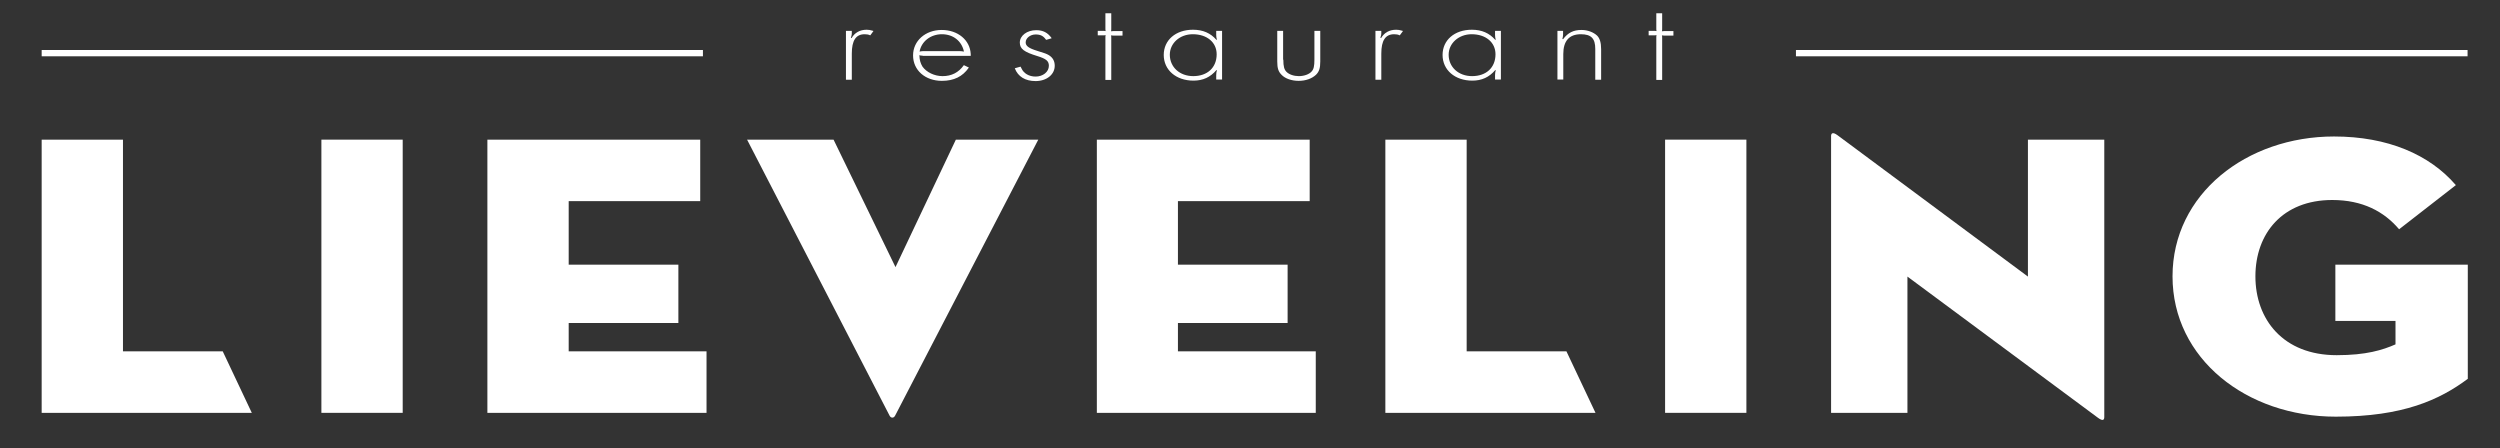 <?xml version="1.0" encoding="utf-8"?>
<!-- Generator: Adobe Illustrator 25.2.2, SVG Export Plug-In . SVG Version: 6.00 Build 0)  -->
<svg version="1.1" id="Laag_1" xmlns="http://www.w3.org/2000/svg" xmlns:xlink="http://www.w3.org/1999/xlink" x="0px" y="0px"
	 viewBox="0 0 1110 199" style="enable-background:new 0 0 1110 199;" xml:space="preserve">
<rect x="0" y="0" width="1110" height="199" fill="#333333" stroke="none"/>
<style type="text/css">
	.st0{fill:#FFFFFF;}
</style>
<g>
	<g>
		<rect x="18.5" y="22.2" class="st0" width="293.6" height="2.8"/>
		<rect x="797.4" y="22.2" class="st0" width="298.2" height="2.8"/>
	</g>
	<g>
		<path class="st0" d="M378.2,13.7v1.3c0,0.4-0.1,0.7-0.4,1.8l0.3,0.1c1.4-2.4,3.7-3.7,6.7-3.7c1,0,1.4,0.1,2.9,0.5l0.1,0.1
			l-1.4,1.9c-0.8-0.4-1.6-0.5-2.5-0.5c-3.9,0-5.7,2.8-5.7,8.6v11.6h-2.6V13.7H378.2z"/>
		<path class="st0" d="M409.6,24.7c-0.7,0-0.8,0-1.4-0.2c0.1,2.3,0.5,3.6,1.4,5.1c1.8,2.5,5.3,4.2,8.9,4.2c4,0,7.1-1.6,9.4-4.8v-0.1
			l2.3,1.1l-0.1,0.1c-2.7,3.9-6.6,5.8-11.9,5.8c-7.4,0-12.8-4.7-12.8-11.3c0-6.5,5.5-11.3,12.7-11.3c7.2,0,12.6,4.5,12.9,10.7v0.7
			v0.1H409.6z M425.5,22.7c1.1,0,1.4,0,2.5,0.2c-1-4.7-4.8-7.7-9.8-7.7c-5,0-9.1,3.2-9.9,7.7c0.9-0.2,1.2-0.2,2.2-0.2H425.5z"/>
		<path class="st0" d="M464.5,17.7c0-0.1-0.1-0.1-0.1-0.1c-1.2-1.7-2.5-2.3-4.6-2.3c-2.3,0-4.4,1.6-4.4,3.5c0,1.6,1.3,2.6,5.2,3.8
			c3.5,1.1,3.9,1.2,5.1,1.9c1.8,1.1,2.6,2.7,2.6,4.7c0,3.9-3.6,6.8-8.5,6.8c-4.6,0-7.8-2-9.2-5.6v-0.1l2.5-0.7
			c0.1,0.1,0.1,0.1,0.1,0.1l0.3,0.6c1,2.3,3.4,3.7,6.3,3.7c3.3,0,5.9-2.1,5.9-4.8c0-2.1-1.2-3.1-5.1-4.3c-5.9-1.8-7.8-3.2-7.8-6
			c0-3.1,3.2-5.5,7.3-5.5c3,0,5.1,1.1,6.8,3.5v0.1L464.5,17.7z"/>
		<path class="st0" d="M490.8,35.3V16.8c0-0.6,0-0.7,0.1-1.2c-0.6,0.1-0.7,0.1-1.4,0.1h-2.1v-2h2.1c0.7,0,0.8,0,1.4,0.1
			c-0.1-0.5-0.1-0.6-0.1-1.2V5.9h2.6v6.8c0,0.6,0,0.7-0.1,1.2c0.6-0.1,0.7-0.1,1.4-0.1h3.7v2h-3.7c-0.7,0-0.8,0-1.4-0.1
			c0.1,0.5,0.1,0.6,0.1,1.2v18.6H490.8z"/>
		<path class="st0" d="M542.6,13.7v21.6H540v-1.9c0-1,0.1-1.3,0.3-2.2l-0.2-0.1c-2.7,3.2-6,4.7-10.2,4.7c-7.7,0-13.2-4.7-13.2-11.4
			c0-6.6,5.3-11.2,13-11.2c4.4,0,7.8,1.5,10.4,4.5l0.2-0.1c-0.2-0.9-0.3-1.2-0.3-2.1v-1.8H542.6z M519.4,24.3
			c0,5.5,4.4,9.5,10.4,9.5c6.3,0,10.4-3.8,10.4-9.7c0-5.3-4.3-8.9-10.6-8.9C523.8,15.2,519.4,19.2,519.4,24.3z"/>
		<path class="st0" d="M569.8,26.5c0,3,0.4,4.4,1.4,5.4c1.2,1.2,3.3,1.9,5.5,1.9c2.3,0,4.6-0.8,5.7-2.1c0.9-1,1.2-2.4,1.2-5.2V13.7
			h2.6v13.6c0,3-0.5,4.5-1.9,5.9c-1.8,1.7-4.6,2.7-7.7,2.7c-3.1,0-6-1-7.6-2.7c-1.4-1.4-1.9-2.9-1.9-5.9V13.7h2.6V26.5z"/>
		<path class="st0" d="M613.3,13.7v1.3c0,0.4-0.1,0.7-0.4,1.8l0.3,0.1c1.4-2.4,3.7-3.7,6.7-3.7c1,0,1.4,0.1,2.9,0.5l0.1,0.1
			l-1.4,1.9c-0.8-0.4-1.6-0.5-2.5-0.5c-3.9,0-5.7,2.8-5.7,8.6v11.6h-2.6V13.7H613.3z"/>
		<path class="st0" d="M666.4,13.7v21.6h-2.6v-1.9c0-1,0.1-1.3,0.3-2.2l-0.2-0.1c-2.7,3.2-6,4.7-10.2,4.7c-7.7,0-13.2-4.7-13.2-11.4
			c0-6.6,5.3-11.2,13-11.2c4.4,0,7.8,1.5,10.4,4.5l0.2-0.1c-0.2-0.9-0.3-1.2-0.3-2.1v-1.8H666.4z M643.2,24.3
			c0,5.5,4.4,9.5,10.4,9.5c6.3,0,10.4-3.8,10.4-9.7c0-5.3-4.3-8.9-10.6-8.9C647.7,15.2,643.2,19.2,643.2,24.3z"/>
		<path class="st0" d="M694,13.7v1.7c0,0.6-0.1,1.1-0.3,1.9l0.3,0.1c2.2-2.9,4.6-4.1,8.2-4.1c2.7,0,5.3,1,6.9,2.5
			c1.2,1.2,1.8,3.1,1.8,6v13.6h-2.6V21.7c0-4.6-1.8-6.5-6.4-6.5c-5.2,0-7.8,3-7.8,8.8v11.3h-2.6V13.7H694z"/>
		<path class="st0" d="M735.4,35.3V16.8c0-0.6,0-0.7,0.1-1.2c-0.6,0.1-0.7,0.1-1.4,0.1H732v-2h2.1c0.7,0,0.8,0,1.4,0.1
			c-0.1-0.5-0.1-0.6-0.1-1.2V5.9h2.6v6.8c0,0.6,0,0.7-0.1,1.2c0.6-0.1,0.7-0.1,1.4-0.1h3.7v2h-3.7c-0.7,0-0.8,0-1.4-0.1
			c0.1,0.5,0.1,0.6,0.1,1.2v18.6H735.4z"/>
	</g>
</g>
<g>
	<path class="st0" d="M18.5,62h36.1v94h44.3l12.9,27.3l-93.3,0L18.5,62z"/>
	<path class="st0" d="M615.1,62h36.1v94h44.3l12.9,27.3h-93.3V62z"/>
	<path class="st0" d="M142.7,62h36.1v121.3h-36.1V62z"/>
	<path class="st0" d="M216.4,62h94.5v27.3h-58.4v28.2h48.7v25.9h-48.7V156l61.2,0v27.3h-97.3V62z"/>
	<path class="st0" d="M397.4,184.6c-0.6,1.1-1.8,1.1-2.4,0L331.7,62h38.4l27.5,56.6L424.4,62H461L397.4,184.6z"/>
	<path class="st0" d="M487,62l94.5,0v27.3H523v28.2h48.7v25.9H523V156h61.2v27.3H487V62z"/>
	<path class="st0" d="M739.3,62l36.1,0v121.3h-36.1V62z"/>
	<path class="st0" d="M846.9,122.8v60.5l-33.9,0V60.4c0-1.1,0.6-2,2.8-0.4l84.6,62.8V62h33.9v123.1c0,1.4-0.6,2-2.8,0.4L846.9,122.8
		z"/>
	<path class="st0" d="M1063.6,142.5h-26.7v-25h58.8v50.7c-12.5,9.3-28.7,16.8-58.6,16.8c-39.6,0-72.5-25.7-72.5-62.3
		c0-36.6,32.9-62.1,71.7-62.1c23.8,0,42.4,8,54.1,21.6l-25.2,19.6c-6.7-7.9-16.2-13-29.7-13c-22,0-34.1,14.8-34.1,33.9
		c0,19.1,12.3,35,36.1,35c13.1,0,20.4-2.3,26.1-4.8V142.5z"/>
</g>
</svg>
